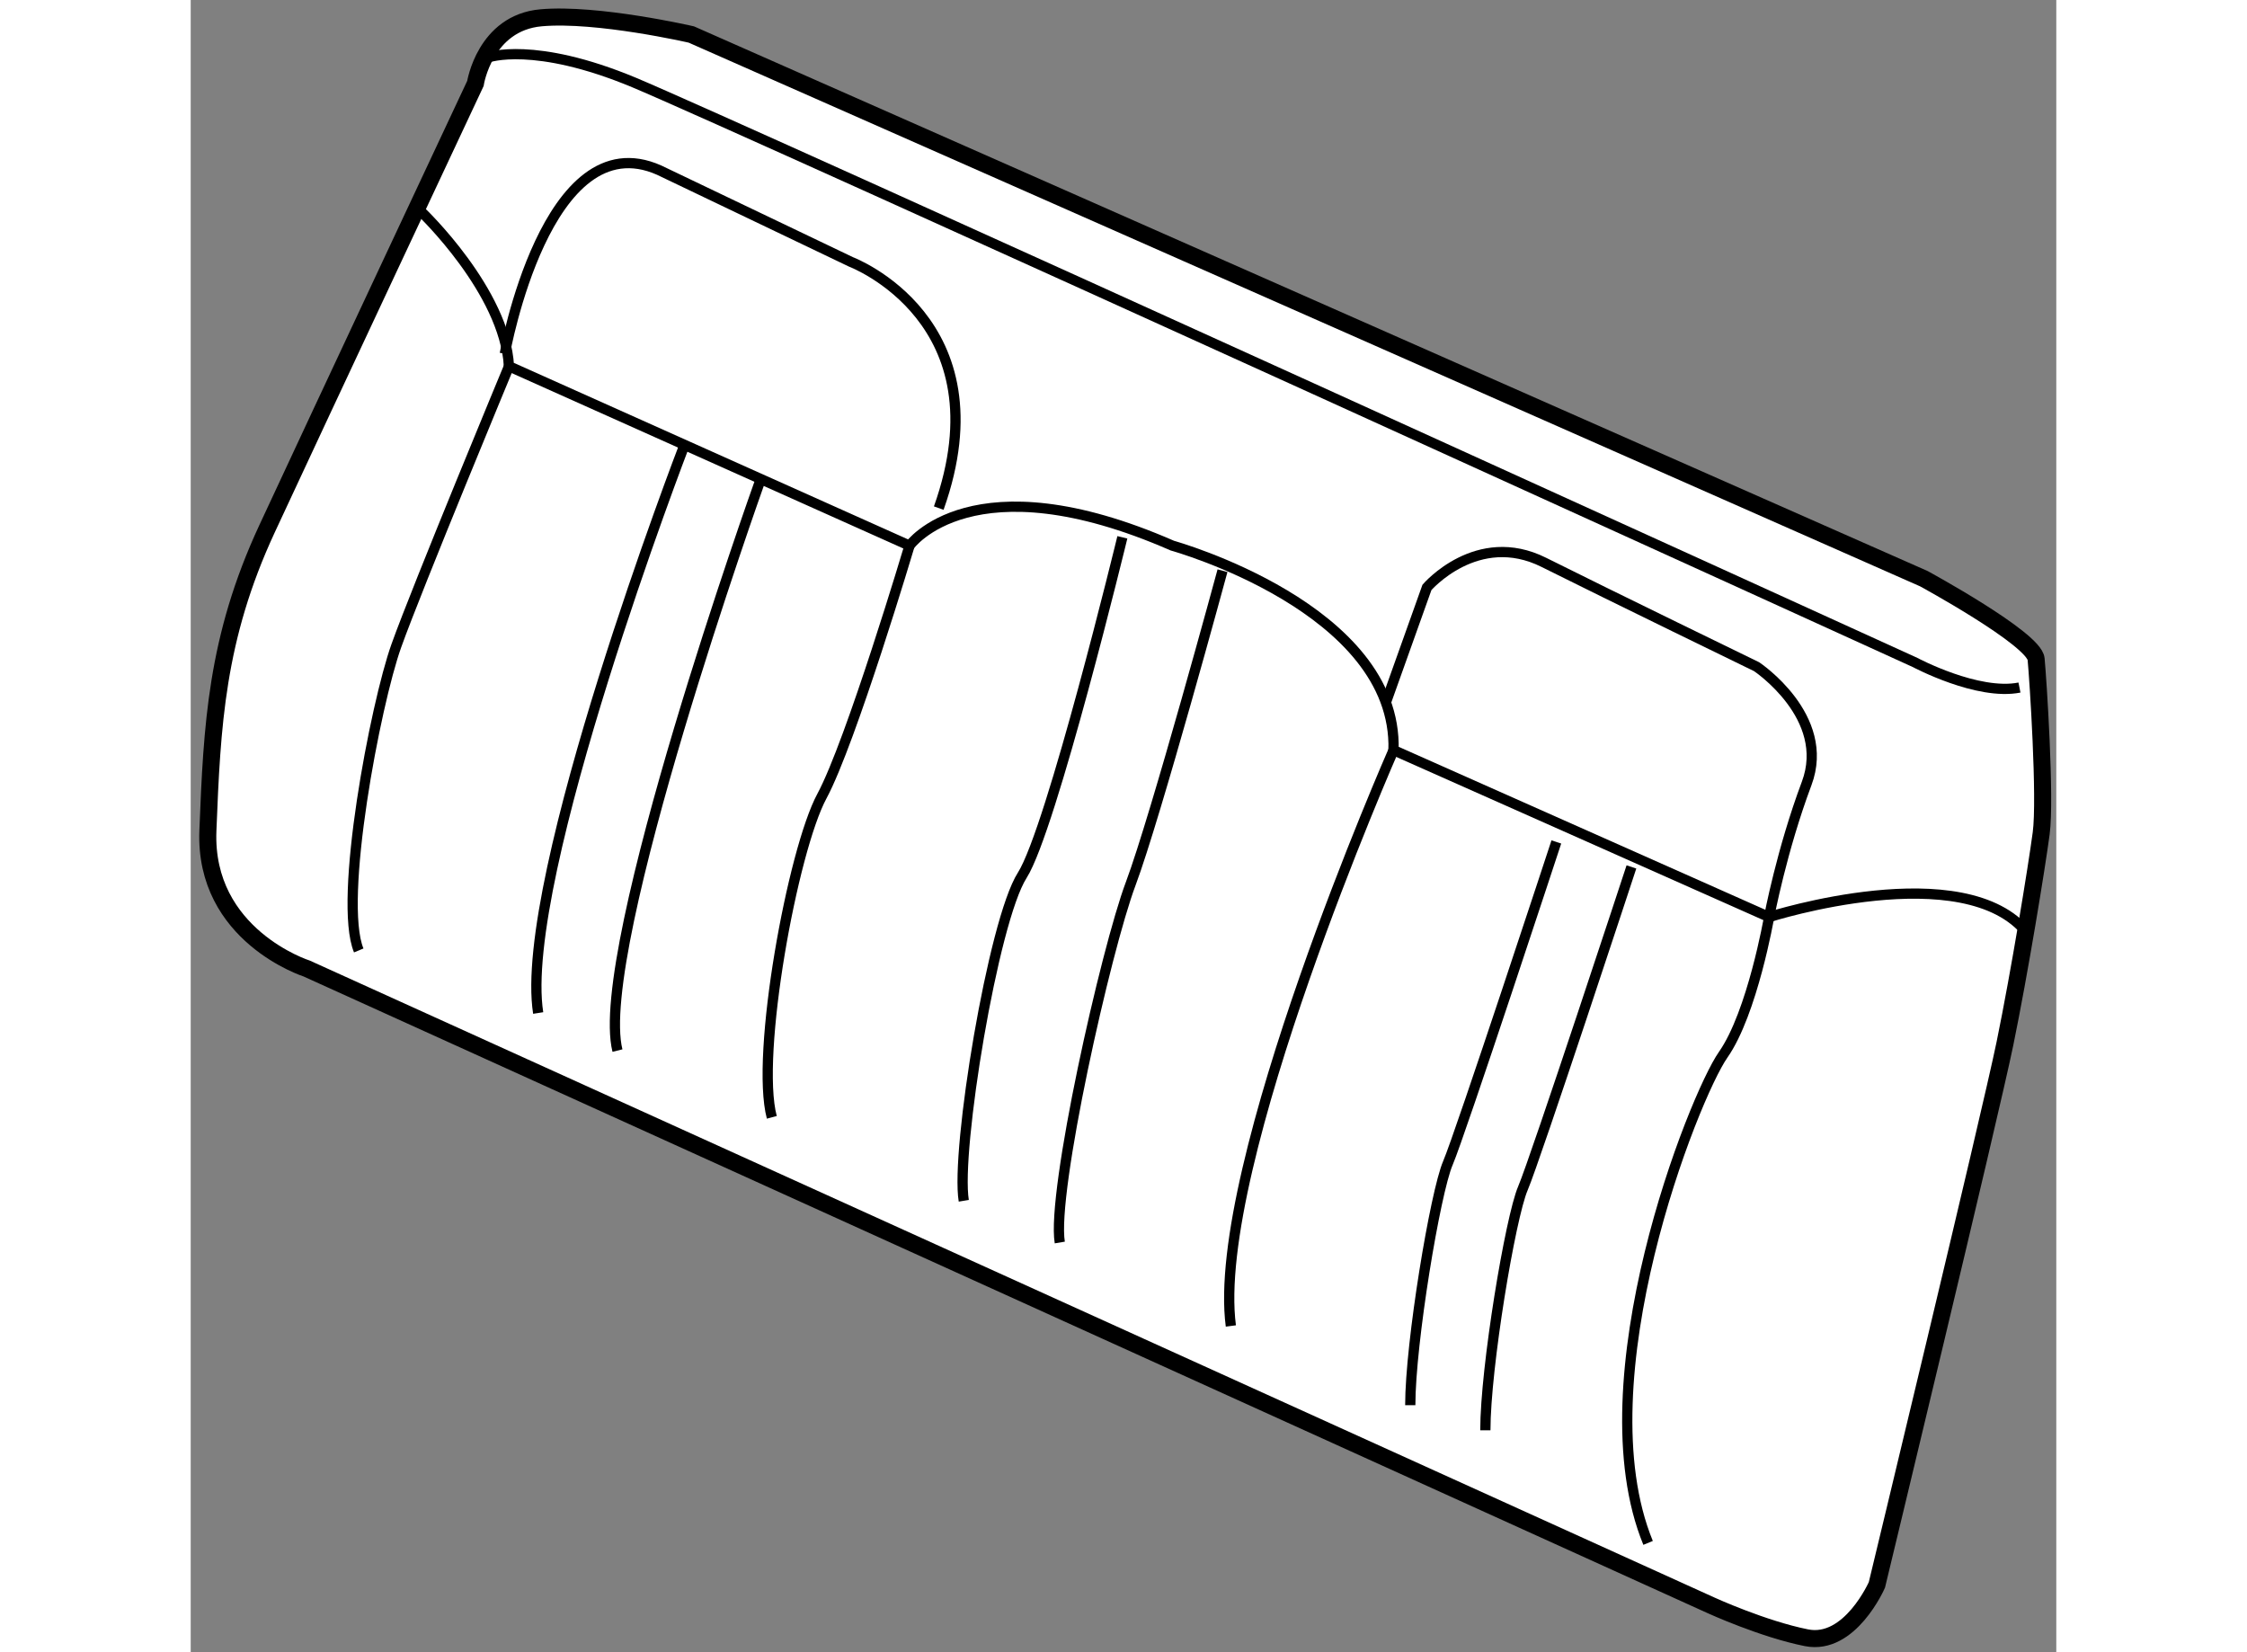 <?xml version="1.0" encoding="utf-8"?>
<!-- Generator: Adobe Illustrator 15.1.0, SVG Export Plug-In . SVG Version: 6.00 Build 0)  -->
<!DOCTYPE svg PUBLIC "-//W3C//DTD SVG 1.1//EN" "http://www.w3.org/Graphics/SVG/1.1/DTD/svg11.dtd">
<svg version="1.1" xmlns="http://www.w3.org/2000/svg" xmlns:xlink="http://www.w3.org/1999/xlink" x="0px" y="0px" width="244.8px"
	 height="180px" viewBox="69.445 25.908 54.715 48.457" enable-background="new 0 0 244.8 180" xml:space="preserve">
	
<rect x="69.445" y="25.908" width="54.715" height="48.457" fill="#808080" stroke="none"/>
	
<g><path fill="#FFFFFF" stroke="#000000" stroke-width="0.5" d="M84.128,26.92l36.146,15.959c0,0,3.237,1.76,3.294,2.358
			s0.286,4.088,0.149,5.112s-0.632,4.065-1.063,6.165c-0.431,2.1-3.755,15.876-3.755,15.876s-0.789,1.806-2.066,1.551
			s-2.793-0.948-2.793-0.948l-41.19-18.678c0,0-3.024-0.963-2.901-4.047s0.24-5.631,1.732-8.846s6.114-13.066,6.114-13.066
			s0.276-1.78,1.926-1.926S84.128,26.92,84.128,26.92z"></path><path fill="none" stroke="#000000" stroke-width="0.3" d="M76.209,32.121c0,0,2.448,2.326,2.57,4.529l11.748,5.261
			c0,0,1.836-2.57,7.709,0c0,0,6.609,1.835,6.486,5.997l11.015,4.896c0,0,5.75-1.836,7.587,0.49"></path><path fill="none" stroke="#000000" stroke-width="0.3" d="M78.167,27.593c0,0,1.346-0.489,4.282,0.735
			c2.938,1.225,37.571,17.01,37.571,17.01s1.835,0.979,3.06,0.735"></path><path fill="none" stroke="#000000" stroke-width="0.3" d="M78.657,36.282c0,0,1.224-6.853,4.527-5.384l5.63,2.693
			c0,0,4.528,1.712,2.57,7.219"></path><path fill="none" stroke="#000000" stroke-width="0.3" d="M104.479,46.563l1.223-3.427c0,0,1.47-1.714,3.428-0.735
			c1.957,0.979,6.24,3.06,6.24,3.06s2.203,1.468,1.468,3.426c-0.734,1.958-1.101,3.917-1.101,3.917s-0.489,2.814-1.347,4.038
			c-0.856,1.223-4.162,9.546-2.202,14.317"></path><path fill="none" stroke="#000000" stroke-width="0.3" d="M78.78,36.65c0,0-2.693,6.485-3.305,8.198
			c-0.612,1.714-1.712,7.466-1.102,8.935"></path><path fill="none" stroke="#000000" stroke-width="0.3" d="M83.92,38.975c0,0-4.896,12.728-4.284,16.643"></path><path fill="none" stroke="#000000" stroke-width="0.3" d="M86.122,40.077c0,0-4.895,13.707-4.161,16.643"></path><path fill="none" stroke="#000000" stroke-width="0.3" d="M90.527,41.912c0,0-1.713,5.752-2.569,7.344
			c-0.857,1.59-1.959,7.587-1.47,9.422"></path><path fill="none" stroke="#000000" stroke-width="0.3" d="M96.769,41.667c0,0-2.08,8.567-2.937,9.913
			c-0.856,1.345-1.958,8.077-1.714,9.545"></path><path fill="none" stroke="#000000" stroke-width="0.3" d="M99.706,42.646c0,0-1.958,7.22-2.691,9.177
			c-0.735,1.959-2.326,9.057-2.081,10.526"></path><path fill="none" stroke="#000000" stroke-width="0.3" d="M104.723,47.908c0,0-5.384,12.238-4.772,16.889"></path><path fill="none" stroke="#000000" stroke-width="0.3" d="M109.497,50.601c0,0-2.815,8.566-3.182,9.422
			c-0.367,0.857-1.102,5.263-1.102,7.098"></path><path fill="none" stroke="#000000" stroke-width="0.3" d="M111.699,51.334c0,0-2.815,8.568-3.182,9.424
			c-0.367,0.856-1.102,5.261-1.102,7.098"></path></g>


</svg>